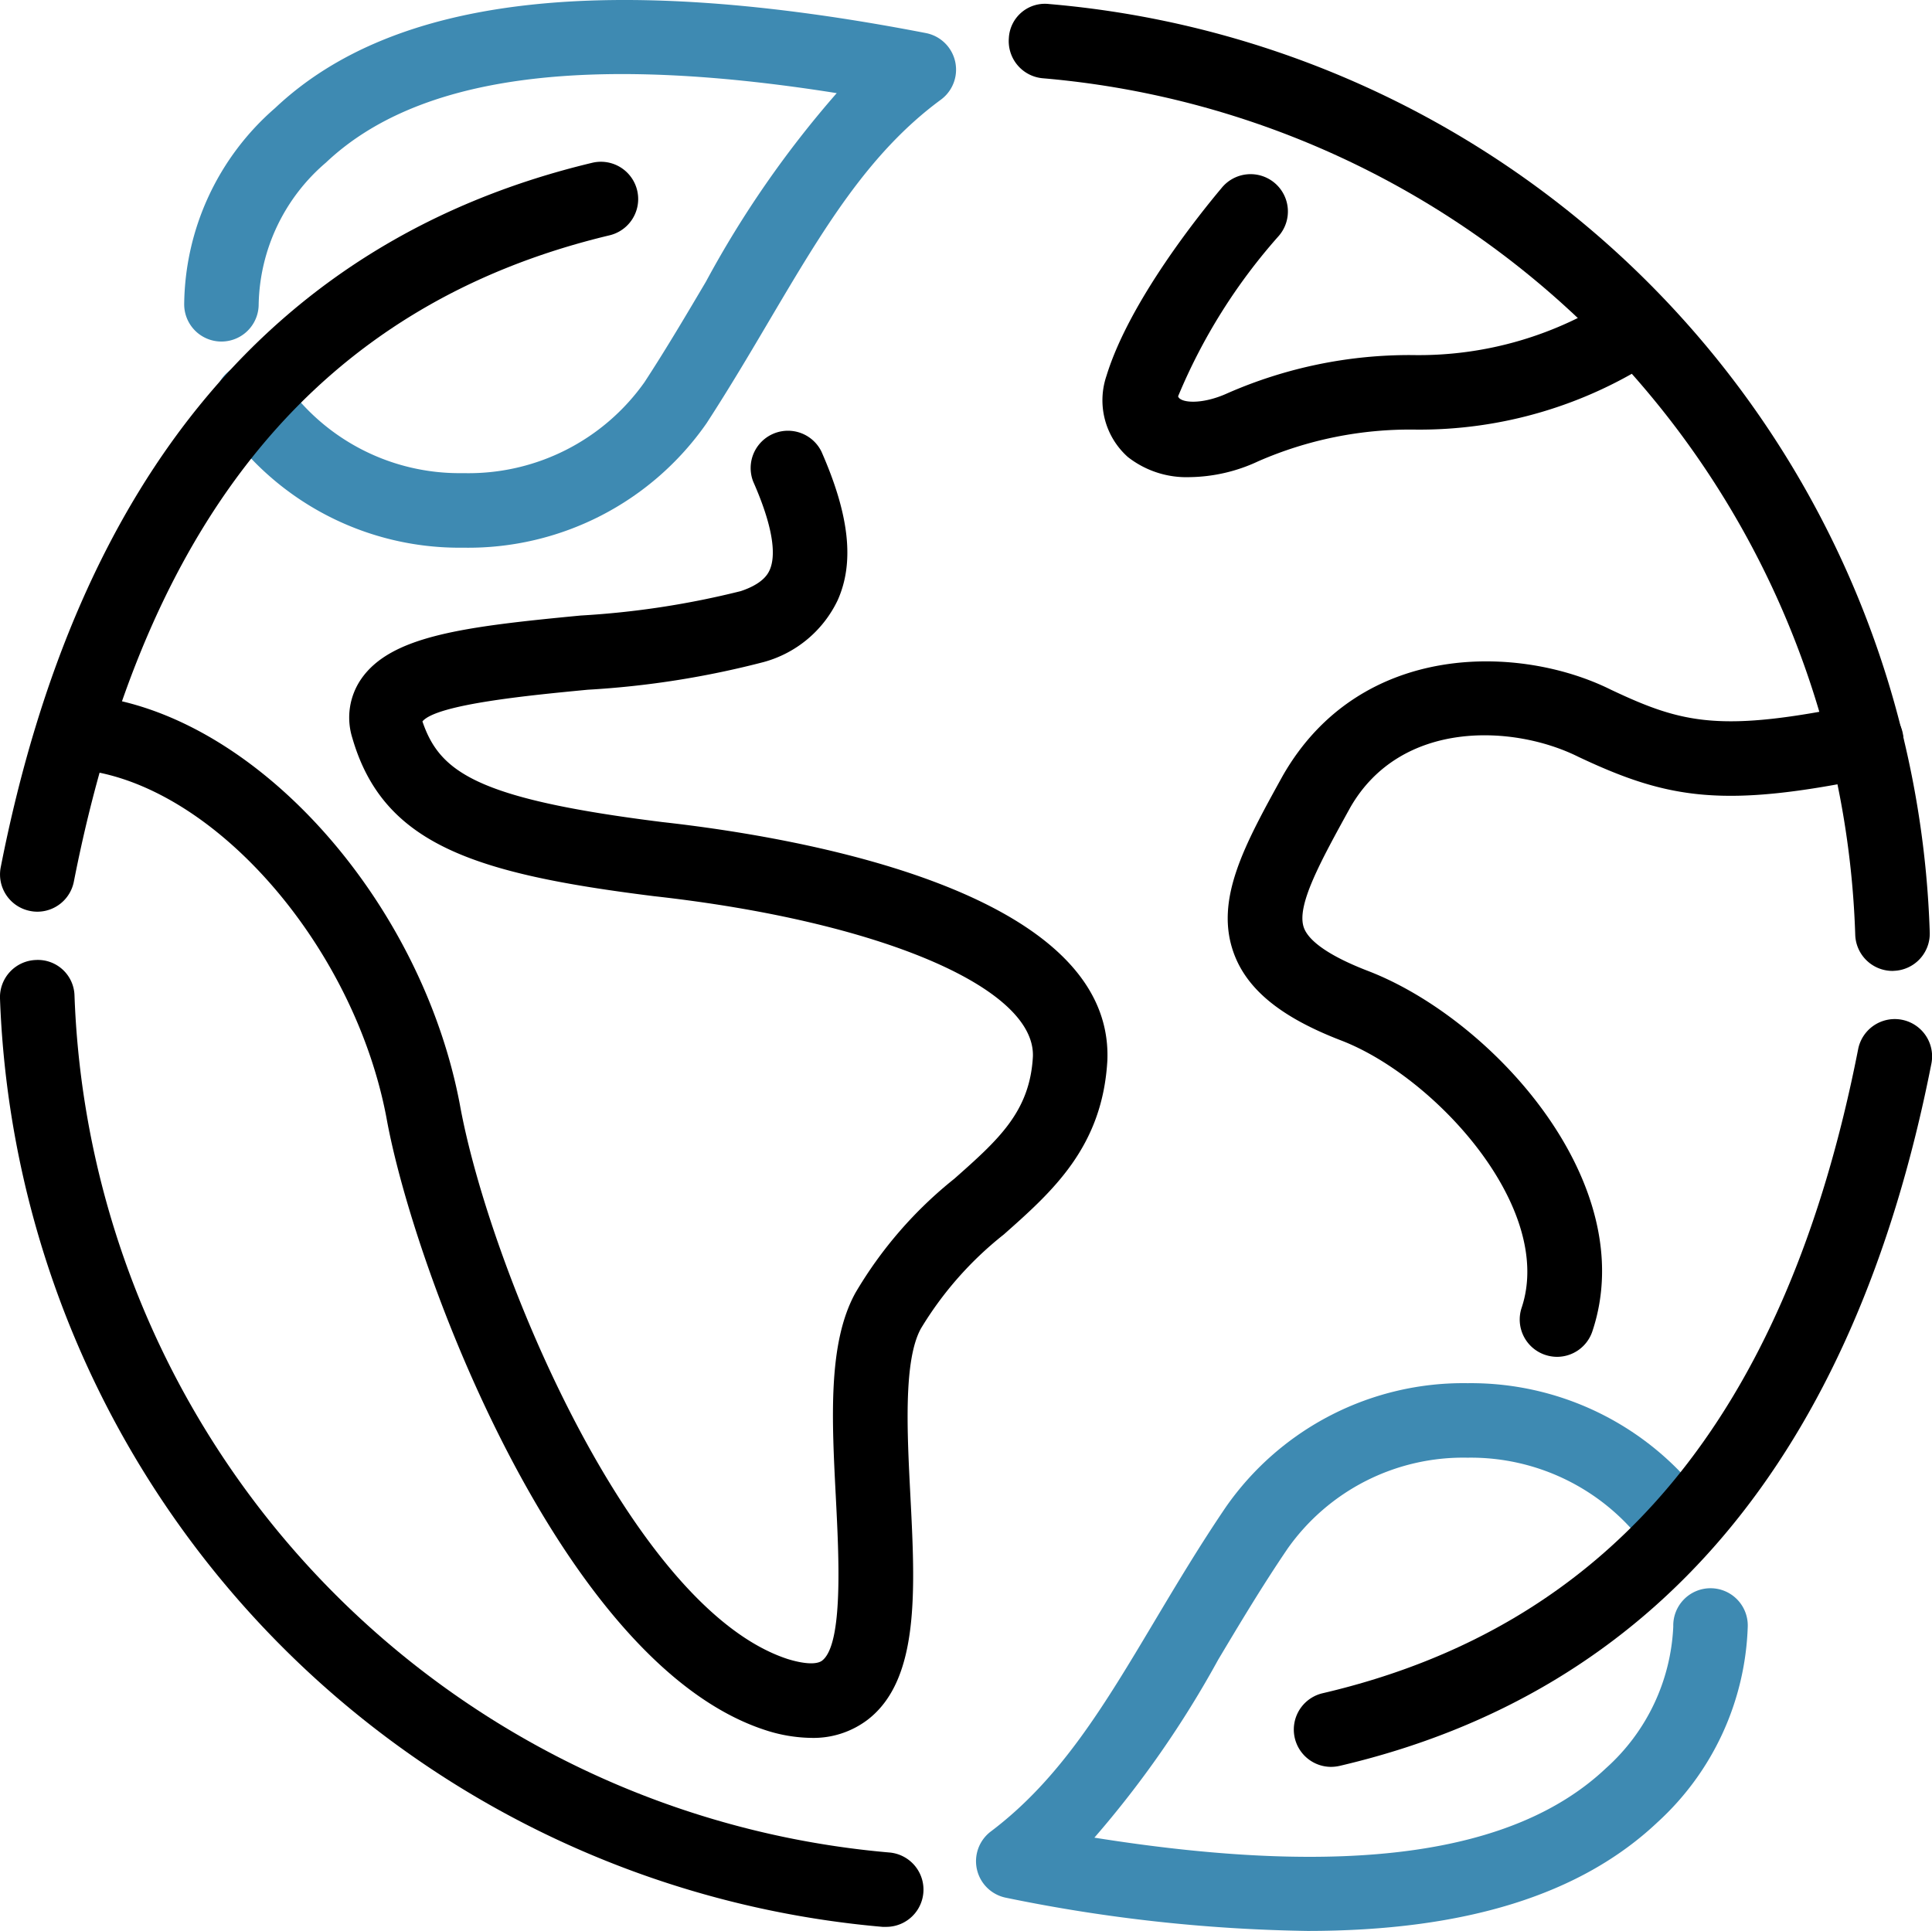 <svg xmlns="http://www.w3.org/2000/svg" width="71.201" height="71.169" viewBox="0 0 71.201 71.169">
  <g id="アートワーク_120" data-name="アートワーク 120" transform="translate(53.302 53.278)">
    <g id="グループ_45252" data-name="グループ 45252" transform="translate(-53.302 -53.278)">
      <path id="パス_53021" data-name="パス 53021" d="M85.276,65.039a1.4,1.4,0,0,1-.434-.072,1.373,1.373,0,0,1-.869-1.738c1.225-3.672-3.177-8.5-6.627-9.841-2.222-.851-3.486-1.874-3.979-3.22-.721-1.974.39-3.99,1.8-6.543,2.862-5.009,8.776-4.832,12.1-3.173,2.642,1.246,4.031,1.593,9.124.532a1.374,1.374,0,0,1,.563,2.69c-5.519,1.152-7.559.823-10.89-.75-2.383-1.189-6.54-1.387-8.406,1.866-1.117,2.027-2,3.636-1.709,4.435.192.522,1.016,1.076,2.386,1.6C82.912,52.6,88.4,58.652,86.579,64.1A1.374,1.374,0,0,1,85.276,65.039Z" transform="translate(-27.895 -15.029)"/>
      <path id="パス_53022" data-name="パス 53022" d="M68.918,21.561a3.5,3.5,0,0,1-2.292-.742,2.8,2.8,0,0,1-.787-2.993c.843-2.748,3.455-5.985,4.234-6.912a1.375,1.375,0,1,1,2.105,1.768,21.05,21.05,0,0,0-3.7,5.9c.069.244.866.325,1.829-.117A16.7,16.7,0,0,1,77.1,17.062a13.233,13.233,0,0,0,7.613-2.236,1.375,1.375,0,0,1,1.431,2.348,15.9,15.9,0,0,1-8.938,2.635,13.953,13.953,0,0,0-5.775,1.168A6.121,6.121,0,0,1,68.918,21.561Z" transform="translate(-25.061 -3.975)"/>
      <path id="パス_53023" data-name="パス 53023" d="M31.5,73.811a5.678,5.678,0,0,1-1.7-.287C22.3,71.088,16.851,56.592,15.838,50.957,14.7,44.928,9.955,39.217,5.274,38.238a1.374,1.374,0,0,1,.562-2.69C11.6,36.754,17.183,43.3,18.541,50.458c1.072,5.962,6.307,18.569,12.089,20.448.6.184,1.063.209,1.264.056.783-.607.616-3.834.507-5.972-.153-2.949-.3-5.736.721-7.585A15.3,15.3,0,0,1,36.768,53.2c1.615-1.431,2.782-2.464,2.893-4.5.092-2.547-5.652-4.988-13.975-5.914-6.627-.828-9.973-1.912-11.107-5.833a2.508,2.508,0,0,1,.323-2.165c1.1-1.6,3.793-1.934,8.094-2.345a31.724,31.724,0,0,0,5.9-.9c.843-.281,1.01-.658,1.066-.782.189-.426.237-1.338-.609-3.255A1.375,1.375,0,0,1,31.868,26.4c1.03,2.34,1.222,4.08.6,5.475a4.261,4.261,0,0,1-2.723,2.281,33.212,33.212,0,0,1-6.49,1.022c-2.08.2-5.563.53-6.092,1.168.637,1.868,1.991,2.854,8.843,3.71,4.992.556,16.625,2.525,16.4,8.768-.173,3.205-2.027,4.845-3.817,6.432a12.91,12.91,0,0,0-3.055,3.467c-.646,1.172-.509,3.8-.39,6.129.181,3.494.351,6.8-1.564,8.283A3.3,3.3,0,0,1,31.5,73.811Z" transform="translate(-1.595 -9.756)"/>
      <path id="パス_53024" data-name="パス 53024" d="M70.355,102.6a59.139,59.139,0,0,1-11.1-1.222,1.373,1.373,0,0,1-.565-2.445c2.567-1.938,4.168-4.625,6.025-7.738.813-1.362,1.66-2.782,2.637-4.221a10.665,10.665,0,0,1,8.9-4.563h.022a10.729,10.729,0,0,1,8.949,4.65A1.375,1.375,0,0,1,82.94,88.59a7.987,7.987,0,0,0-6.671-3.433h-.017a7.919,7.919,0,0,0-6.63,3.358c-.947,1.395-1.766,2.768-2.554,4.087a37.433,37.433,0,0,1-4.563,6.56c9.3,1.482,15.476.635,18.853-2.559a7.45,7.45,0,0,0,2.481-5.224,1.373,1.373,0,1,1,2.745,0A10.208,10.208,0,0,1,83.252,98.6C80.426,101.267,76.165,102.6,70.355,102.6Z" transform="translate(-22.173 -31.43)" fill="#3e8ab2"/>
      <path id="パス_53025" data-name="パス 53025" d="M78.452,88.282a1.375,1.375,0,0,1-.312-2.714c10.628-2.481,17.085-10.247,19.735-23.737a1.373,1.373,0,1,1,2.7.529C97.73,76.819,90.394,85.529,78.764,88.246A1.494,1.494,0,0,1,78.452,88.282Z" transform="translate(-29.396 -23.159)"/>
      <path id="パス_53026" data-name="パス 53026" d="M21.281,20.187H21.2a10.6,10.6,0,0,1-8.865-4.661,1.373,1.373,0,1,1,2.294-1.509,7.865,7.865,0,0,0,6.591,3.422h.064a7.942,7.942,0,0,0,6.657-3.357c.816-1.251,1.551-2.5,2.261-3.7a37.744,37.744,0,0,1,4.82-6.949C25.744,1.959,19.573,2.8,16.2,5.991a7.044,7.044,0,0,0-2.481,5.225,1.372,1.372,0,1,1-2.745,0,9.7,9.7,0,0,1,3.352-7.235C18.7-.151,26.559-1.057,38.309,1.219a1.374,1.374,0,0,1,.552,2.455c-2.679,1.97-4.355,4.81-6.3,8.1-.729,1.236-1.487,2.52-2.336,3.827A10.7,10.7,0,0,1,21.281,20.187Z" transform="translate(-4.186 0)" fill="#3e8ab2"/>
      <path id="パス_53027" data-name="パス 53027" d="M1.377,37.28a1.306,1.306,0,0,1-.267-.027A1.371,1.371,0,0,1,.027,35.641C2.867,21.193,10.2,12.457,21.825,9.677a1.374,1.374,0,0,1,.64,2.673C11.832,14.891,5.373,22.685,2.722,36.17A1.372,1.372,0,0,1,1.377,37.28Z" transform="translate(0 -3.677)"/>
      <path id="パス_53028" data-name="パス 53028" d="M92.665,35.873a1.376,1.376,0,0,1-1.373-1.33A32.741,32.741,0,0,0,61.353,2.972,1.374,1.374,0,0,1,60.1,1.488,1.331,1.331,0,0,1,61.587.236,35.486,35.486,0,0,1,94.038,34.453a1.372,1.372,0,0,1-1.328,1.417A.354.354,0,0,1,92.665,35.873Z" transform="translate(-22.92 -0.087)"/>
      <path id="パス_53029" data-name="パス 53029" d="M32.654,92.833c-.039,0-.078,0-.117,0A35.641,35.641,0,0,1,0,58.619a1.373,1.373,0,0,1,1.323-1.424,1.35,1.35,0,0,1,1.423,1.321A32.888,32.888,0,0,0,32.765,90.09a1.373,1.373,0,0,1-.111,2.742Z" transform="translate(0 -21.812)"/>
    </g>
  </g>
</svg>
